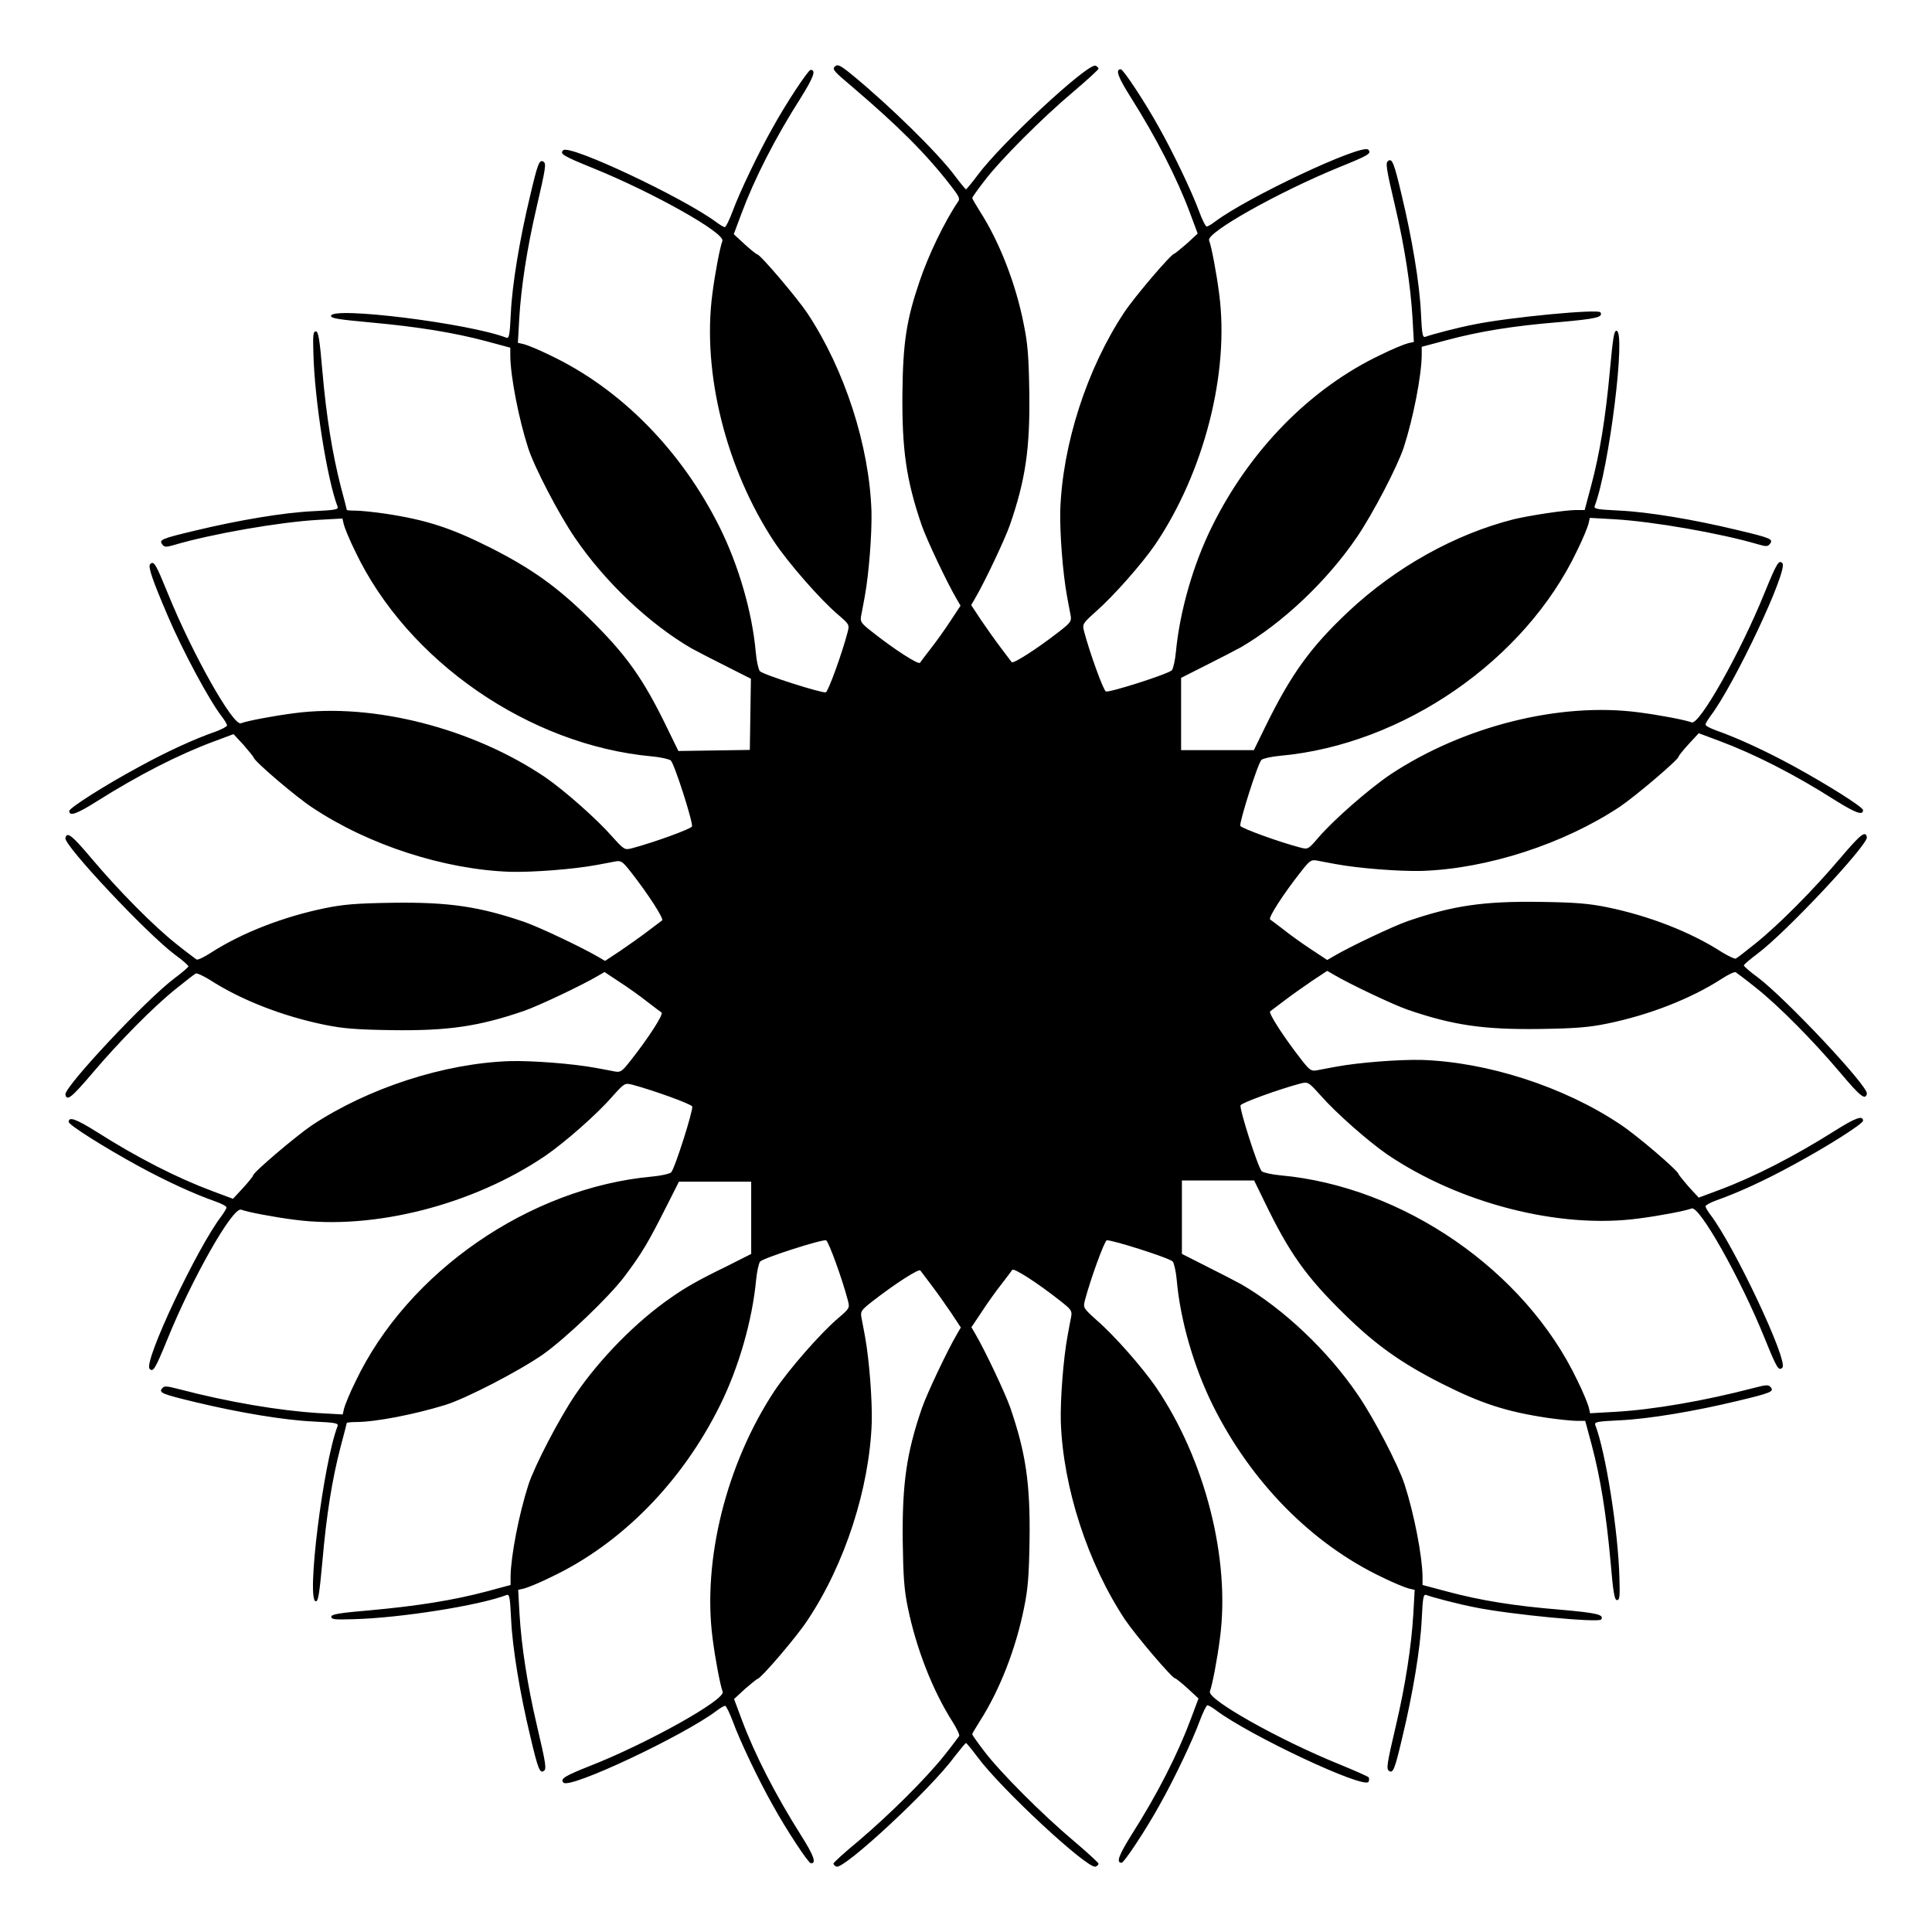 <?xml version="1.0" encoding="UTF-8"?>
<!-- Uploaded to: SVG Repo, www.svgrepo.com, Generator: SVG Repo Mixer Tools -->
<svg fill="#000000" width="800px" height="800px" version="1.1" viewBox="144 144 512 512" xmlns="http://www.w3.org/2000/svg">
 <path d="m369.77 163.79c10.004 8.203 22.887 20.871 27.207 26.703 1.512 2.016 2.879 3.672 3.023 3.672s1.512-1.656 3.023-3.672c6.191-8.422 29.293-29.867 31.309-29.078 0.434 0.145 0.793 0.574 0.793 0.793 0 0.215-3.023 3.023-6.695 6.117-8.203 6.91-19.359 18.066-23.605 23.68-1.727 2.231-3.168 4.246-3.168 4.461 0 0.215 0.938 1.801 2.016 3.527 5.184 8.062 9.574 19.289 11.66 30.086 1.008 4.894 1.297 8.348 1.441 17.848 0.215 15.043-1.008 23.176-5.109 35.121-1.297 3.742-6.695 15.188-9.285 19.578l-1.008 1.727 2.664 4.031c1.512 2.231 3.816 5.469 5.184 7.269 1.367 1.801 2.664 3.527 2.879 3.816 0.359 0.574 6.836-3.598 12.738-8.203 2.949-2.305 3.168-2.664 2.879-4.246-0.215-0.938-0.574-3.168-0.938-4.965-1.152-6.262-1.941-16.914-1.801-22.742 0.574-17.488 7.055-37.57 16.914-52.469 2.809-4.246 12.523-15.617 13.316-15.617 0.215-0.07 1.727-1.297 3.312-2.664l2.879-2.664-2.016-5.398c-3.453-9.285-8.926-19.938-15.691-30.66-3.453-5.469-4.176-7.484-2.664-7.484 0.648 0 6.551 8.926 10.148 15.473 3.742 6.621 8.707 17.059 10.508 21.953 0.863 2.375 1.801 4.246 2.086 4.246 0.289 0 1.297-0.574 2.231-1.297 8.707-6.551 38.938-20.727 40.594-19.074 1.008 1.008 0.07 1.512-7.918 4.75-15.977 6.551-35.051 17.273-34.258 19.289 0.648 1.727 1.941 8.492 2.664 14.105 2.809 21.016-4.031 47.43-16.984 66.574-3.527 5.109-11.012 13.602-15.691 17.707-3.598 3.238-3.598 3.312-3.094 5.324 1.512 5.688 5.109 15.617 5.758 15.836 0.938 0.359 16.48-4.606 17.488-5.613 0.359-0.434 0.863-2.664 1.078-4.965 1.008-10.578 4.535-23.031 9.574-33.18 10.078-20.367 26.199-36.707 44.766-45.488 3.023-1.512 6.262-2.809 7.125-3.023l1.582-0.359-0.359-6.406c-0.504-8.492-2.086-18.785-4.535-29.223-2.519-10.723-2.664-11.875-1.871-12.379 1.008-0.648 1.512 0.504 3.527 9.07 2.734 11.371 4.75 23.391 5.109 31.164 0.289 5.902 0.434 6.695 1.223 6.406 1.727-0.648 8.637-2.445 12.738-3.238 9.43-1.941 33.035-4.176 33.609-3.238 0.793 1.297-1.152 1.727-10.867 2.59-12.309 1.008-21.16 2.445-30.012 4.82l-6.477 1.727v2.231c-0.07 5.469-2.231 16.625-4.75 24.398-1.656 5.039-8.133 17.488-12.379 23.75-7.918 11.66-19.719 22.816-30.875 29.293-1.441 0.793-5.613 2.949-9.211 4.75l-6.551 3.312v19.148h9.574l9.711-0.004 3.168-6.477c6.836-13.891 11.949-20.871 21.879-30.23 12.594-11.805 28.215-20.512 43.832-24.473 4.246-1.008 13.602-2.445 16.555-2.445h2.231l1.727-6.477c2.305-8.637 3.816-17.992 4.965-30.59 0.793-8.492 1.078-10.438 1.727-10.438 2.59 0-1.941 36.488-5.758 46.422-0.289 0.793 0.574 0.938 6.406 1.223 7.773 0.359 19.793 2.375 31.164 5.109 9.07 2.16 9.859 2.445 8.852 3.742-0.574 0.719-1.008 0.719-3.238 0.07-9.789-2.879-27.781-6.047-38.074-6.621l-6.406-0.359-0.359 1.582c-0.215 0.863-1.512 4.102-3.023 7.125-13.82 29.078-46.133 51.387-78.668 54.34-2.375 0.215-4.535 0.719-4.965 1.078-1.008 1.008-5.902 16.555-5.613 17.488 0.289 0.648 10.148 4.246 15.906 5.758 2.016 0.504 2.086 0.504 4.68-2.519 4.031-4.75 13.602-13.098 19.289-16.914 19.289-12.738 44.766-19.145 65.641-16.41 5.613 0.719 12.379 2.016 14.105 2.664 2.016 0.793 12.883-18.426 19.289-34.258 3.238-7.918 3.816-8.926 4.75-7.918 1.656 1.656-12.738 32.242-19.074 40.52-0.719 1.008-1.297 1.941-1.297 2.231 0 0.359 1.297 1.008 2.879 1.582 5.688 2.016 12.883 5.324 20.441 9.43 9.07 4.965 18.426 10.867 18.426 11.66 0 1.512-1.941 0.793-7.484-2.664-10.723-6.836-21.375-12.234-30.66-15.691l-5.398-2.016-2.664 2.879c-1.441 1.582-2.664 3.094-2.664 3.312 0 0.793-11.445 10.508-15.617 13.316-14.898 9.859-35.051 16.41-52.469 16.984-5.828 0.145-16.48-0.648-22.742-1.801-1.801-0.359-4.031-0.719-4.965-0.938-1.582-0.289-1.941-0.07-4.246 2.879-4.68 5.902-8.852 12.379-8.203 12.738 0.359 0.215 2.016 1.512 3.816 2.879 1.727 1.367 5.039 3.742 7.269 5.184l4.031 2.664 1.727-1.008c4.391-2.59 15.836-7.988 19.578-9.285 11.949-4.102 20.082-5.324 35.121-5.109 9.5 0.145 12.957 0.434 17.848 1.441 10.867 2.231 21.953 6.477 30.301 11.875 1.656 1.008 3.312 1.801 3.672 1.727 0.359-0.145 2.664-1.941 5.254-4.031 6.191-4.965 15.402-14.25 22.457-22.598 5.398-6.332 6.695-7.414 7.055-5.543 0.359 1.941-21.375 25.191-29.004 30.875-1.941 1.441-3.598 2.879-3.598 3.094s1.582 1.656 3.598 3.094c7.559 5.688 29.363 28.934 29.004 30.875-0.359 1.871-1.727 0.793-7.055-5.543-7.055-8.348-16.266-17.707-22.457-22.598-2.59-2.086-4.965-3.816-5.254-4.031-0.359-0.145-2.016 0.648-3.672 1.727-8.348 5.398-19.434 9.645-30.301 11.875-4.894 1.008-8.348 1.297-17.848 1.441-15.043 0.215-23.176-1.008-35.121-5.109-3.742-1.297-15.188-6.695-19.578-9.285l-1.727-1.008-4.031 2.664c-2.231 1.512-5.469 3.816-7.269 5.184s-3.527 2.664-3.816 2.879c-0.574 0.359 3.598 6.836 8.203 12.738 2.305 2.949 2.664 3.168 4.246 2.879 0.938-0.215 3.168-0.574 4.965-0.938 6.262-1.152 16.914-1.941 22.742-1.801 17.418 0.574 37.57 7.055 52.469 16.984 4.246 2.734 15.617 12.453 15.617 13.316 0.07 0.215 1.297 1.727 2.664 3.312l2.664 2.879 5.398-2.016c9.285-3.453 19.938-8.926 30.66-15.691 5.469-3.453 7.484-4.176 7.484-2.664 0 0.793-9.355 6.766-18.426 11.66-7.484 4.102-14.684 7.414-20.441 9.43-1.582 0.574-2.879 1.297-2.879 1.582 0 0.289 0.574 1.297 1.297 2.231 6.332 8.277 20.727 38.867 19.074 40.52-1.008 1.008-1.512 0.07-4.75-7.918-6.477-15.977-17.273-35.051-19.289-34.258-1.727 0.648-8.492 1.941-14.105 2.664-21.016 2.809-47.43-4.031-66.574-16.984-5.109-3.527-13.602-11.012-17.707-15.691-3.238-3.598-3.312-3.598-5.324-3.094-5.688 1.512-15.617 5.109-15.836 5.758-0.359 0.938 4.606 16.48 5.613 17.488 0.434 0.359 2.664 0.863 4.965 1.078 32.531 2.949 64.848 25.262 78.668 54.34 1.512 3.023 2.809 6.262 3.023 7.125l0.359 1.582 6.406-0.359c10.363-0.574 23.969-2.949 36.922-6.332 3.383-0.863 3.887-0.938 4.535-0.215 0.938 1.152 0.145 1.512-8.926 3.672-11.371 2.734-23.391 4.75-31.164 5.109-5.902 0.289-6.695 0.434-6.406 1.223 2.734 7.055 6.117 28.215 6.406 40.664 0.145 4.82 0.07 5.758-0.648 5.758-0.648 0-1.008-1.941-1.727-10.438-1.152-12.594-2.664-21.953-4.965-30.66l-1.727-6.406h-2.231c-1.223 0-4.75-0.359-7.773-0.793-11.012-1.656-17.562-3.816-27.996-9.07-10.797-5.469-17.562-10.293-25.84-18.426-10.078-9.859-14.539-16.121-21.016-29.508l-2.879-5.902h-19.148v9.574l0.004 9.883 6.551 3.312c3.598 1.801 7.773 3.957 9.211 4.75 11.156 6.477 22.961 17.633 30.875 29.293 4.246 6.191 10.723 18.641 12.379 23.75 2.519 7.773 4.68 18.93 4.75 24.398v2.231l6.477 1.727c8.852 2.375 17.707 3.816 30.012 4.82 9.715 0.863 11.66 1.297 10.867 2.59-0.574 0.938-24.184-1.297-33.609-3.238-4.102-0.793-11.012-2.59-12.738-3.238-0.793-0.289-0.938 0.574-1.223 6.406-0.359 7.773-2.375 19.793-5.109 31.164-2.016 8.566-2.445 9.715-3.527 9.07-0.793-0.504-0.648-1.656 1.871-12.379 2.445-10.438 4.031-20.727 4.535-29.223l0.359-6.406-1.582-0.359c-0.863-0.215-4.102-1.512-7.125-3.023-18.57-8.852-34.617-25.117-44.766-45.488-5.039-10.148-8.637-22.527-9.574-33.18-0.215-2.375-0.719-4.535-1.078-4.965-1.008-1.008-16.555-5.902-17.488-5.613-0.648 0.289-4.246 10.148-5.758 15.836-0.504 2.016-0.504 2.086 3.094 5.324 4.75 4.102 12.164 12.594 15.691 17.707 13.027 19.145 19.793 45.559 16.984 66.574-0.719 5.613-2.016 12.379-2.664 14.105-0.793 2.086 18.281 12.812 34.258 19.289 4.031 1.656 7.484 3.168 7.773 3.453 0.215 0.215 0.215 0.793 0 1.223-1.223 1.941-31.453-12.234-40.449-19-0.938-0.719-1.941-1.297-2.231-1.297s-1.223 1.941-2.086 4.246c-1.801 4.965-6.766 15.402-10.508 22.023-3.598 6.551-9.5 15.473-10.148 15.473-1.512 0-0.793-1.941 2.664-7.484 6.836-10.723 12.234-21.375 15.691-30.66l2.016-5.398-2.879-2.664c-1.582-1.441-3.094-2.664-3.312-2.664-0.793 0-10.508-11.445-13.316-15.617-9.859-14.898-16.41-35.051-16.984-52.469-0.145-5.828 0.648-16.48 1.801-22.742 0.359-1.801 0.719-4.031 0.938-4.965 0.289-1.582 0.07-1.941-2.879-4.246-5.902-4.68-12.379-8.852-12.738-8.203-0.215 0.359-1.512 2.016-2.879 3.816-1.367 1.727-3.742 5.039-5.184 7.269l-2.742 4.106 1.008 1.727c2.59 4.391 7.988 15.836 9.285 19.578 4.102 11.949 5.324 20.082 5.109 35.121-0.145 9.5-0.434 12.957-1.441 17.848-2.16 10.867-6.477 21.953-11.805 30.23-1.008 1.656-1.941 3.094-1.941 3.383 0 0.145 1.441 2.231 3.168 4.461 4.246 5.613 15.402 16.77 23.605 23.68 3.672 3.094 6.695 5.902 6.695 6.117 0 0.289-0.359 0.648-0.793 0.793-2.016 0.793-25.117-20.656-31.309-29.078-1.512-2.016-2.879-3.672-3.023-3.672-0.145 0-1.512 1.656-3.094 3.672-6.117 8.422-29.223 29.867-31.234 29.078-0.434-0.145-0.793-0.574-0.793-0.793 0-0.289 3.023-3.023 6.766-6.117 8.277-7.055 17.633-16.336 22.527-22.457 2.086-2.59 3.816-4.965 4.031-5.254 0.145-0.359-0.719-2.086-1.801-3.816-5.184-8.133-9.574-19.289-11.805-30.156-1.008-4.894-1.223-8.203-1.367-17.848-0.145-15.043 1.008-23.246 5.109-35.121 1.297-3.742 6.695-15.188 9.285-19.578l1.008-1.727-2.664-4.031c-1.512-2.231-3.816-5.469-5.184-7.269-1.367-1.801-2.664-3.527-2.879-3.816-0.359-0.574-6.836 3.598-12.738 8.203-2.949 2.305-3.168 2.664-2.879 4.246 0.215 0.938 0.574 3.168 0.938 4.965 1.152 6.262 1.941 16.914 1.801 22.742-0.574 17.418-7.055 37.57-16.984 52.469-2.734 4.246-12.453 15.617-13.316 15.617-0.215 0.07-1.727 1.297-3.312 2.664l-2.879 2.664 2.016 5.398c3.453 9.285 8.926 19.938 15.691 30.66 3.453 5.469 4.176 7.484 2.664 7.484-0.648 0-6.551-8.926-10.148-15.473-3.742-6.621-8.707-17.059-10.508-22.023-0.863-2.305-1.801-4.246-2.086-4.246-0.289 0-1.297 0.574-2.231 1.297-8.781 6.621-38.867 20.801-40.594 19.074-1.008-1.008 0.359-1.801 7.055-4.461 14.898-5.828 35.988-17.562 35.121-19.648-0.648-1.727-1.941-8.492-2.664-14.105-2.734-20.801 3.672-46.352 16.41-65.641 3.816-5.688 12.164-15.258 16.914-19.289 3.023-2.59 3.023-2.664 2.519-4.68-1.512-5.758-5.109-15.617-5.758-15.906-0.938-0.359-16.48 4.606-17.488 5.613-0.359 0.434-0.863 2.664-1.078 4.965-1.008 10.578-4.535 23.031-9.574 33.18-10.078 20.367-26.199 36.707-44.766 45.488-3.023 1.512-6.262 2.809-7.125 3.023l-1.582 0.359 0.359 6.406c0.504 8.492 2.086 18.785 4.535 29.223 2.519 10.723 2.664 11.875 1.871 12.379-1.008 0.648-1.512-0.504-3.527-9.07-2.734-11.371-4.75-23.391-5.109-31.164-0.289-5.902-0.434-6.695-1.223-6.406-7.055 2.734-28.215 6.117-40.664 6.406-4.82 0.145-5.758 0.07-5.758-0.648 0-0.648 1.941-1.008 10.438-1.727 12.594-1.152 21.953-2.664 30.66-4.965l6.406-1.727v-2.231c0.07-5.469 2.231-16.625 4.75-24.398 1.656-5.039 8.133-17.488 12.379-23.75 6.551-9.645 16.266-19.504 25.477-25.84 3.816-2.664 7.055-4.535 14.609-8.203l6.551-3.312v-19.148h-19.148l-3.383 6.695c-4.68 9.285-6.477 12.379-11.156 18.57-4.176 5.469-15.547 16.336-21.594 20.586-6.332 4.391-20.223 11.586-25.766 13.316-8.203 2.519-18.496 4.535-23.75 4.535-1.297 0-2.375 0.145-2.375 0.215 0 0.07-0.719 2.949-1.656 6.406-2.231 8.566-3.742 17.992-4.82 30.445-0.793 8.492-1.078 10.438-1.727 10.438-2.59 0 1.941-36.488 5.758-46.422 0.289-0.793-0.574-0.938-6.406-1.223-7.773-0.359-19.793-2.375-31.164-5.109-8.996-2.16-9.859-2.519-8.926-3.672 0.574-0.719 1.152-0.648 4.535 0.215 12.883 3.383 26.484 5.688 36.922 6.332l6.406 0.359 0.359-1.582c0.215-0.863 1.512-4.102 3.023-7.125 13.82-29.078 46.133-51.387 78.668-54.34 2.375-0.215 4.535-0.719 4.965-1.078 1.008-1.008 5.902-16.555 5.613-17.488-0.289-0.648-10.148-4.246-15.836-5.758-2.016-0.504-2.086-0.504-5.324 3.094-4.102 4.75-12.594 12.164-17.707 15.691-19.145 13.027-45.559 19.793-66.574 16.984-5.613-0.719-12.379-2.016-14.105-2.664-2.234-0.797-13.031 18.277-19.508 34.254-3.238 7.918-3.816 8.926-4.75 7.918-1.727-1.727 12.594-32.102 19.074-40.52 0.719-1.008 1.297-1.941 1.297-2.231 0-0.359-1.297-1.008-2.879-1.582-5.758-2.016-12.957-5.324-20.512-9.43-9.07-4.965-18.426-10.867-18.426-11.66 0-1.512 1.941-0.793 7.484 2.664 10.723 6.836 21.375 12.234 30.66 15.691l5.398 2.016 2.664-2.879c1.441-1.582 2.664-3.094 2.664-3.312 0-0.793 11.445-10.508 15.617-13.316 14.898-9.859 35.051-16.41 52.469-16.984 5.828-0.145 16.48 0.648 22.742 1.801 1.801 0.359 4.031 0.719 4.965 0.938 1.582 0.289 1.941 0.07 4.246-2.879 4.68-5.902 8.852-12.379 8.203-12.738-0.359-0.215-2.016-1.512-3.816-2.879-1.727-1.367-5.039-3.742-7.269-5.184l-4.031-2.664-1.727 1.008c-4.391 2.59-15.836 7.988-19.578 9.285-11.949 4.102-20.082 5.324-35.121 5.109-9.5-0.145-12.957-0.434-17.848-1.441-10.867-2.231-21.953-6.477-30.301-11.875-1.656-1.008-3.312-1.801-3.672-1.727-0.359 0.145-2.664 1.941-5.254 4.031-6.043 4.816-15.254 14.176-22.309 22.523-5.398 6.332-6.695 7.414-7.055 5.543-0.359-1.941 21.375-25.191 29.004-30.875 1.941-1.441 3.598-2.879 3.598-3.094 0-0.215-1.582-1.656-3.598-3.094-7.559-5.688-29.363-28.934-29.004-30.875 0.359-1.871 1.727-0.793 7.055 5.543 7.055 8.348 16.266 17.707 22.457 22.598 2.59 2.086 4.965 3.816 5.254 4.031 0.359 0.145 2.016-0.648 3.672-1.727 8.348-5.398 19.434-9.645 30.301-11.875 4.894-1.008 8.348-1.297 17.848-1.441 15.043-0.215 23.176 1.008 35.121 5.109 3.742 1.297 15.188 6.695 19.578 9.285l1.727 1.008 4.031-2.664c2.231-1.512 5.469-3.816 7.269-5.184 1.801-1.367 3.527-2.664 3.816-2.879 0.574-0.359-3.598-6.836-8.203-12.738-2.305-2.949-2.664-3.168-4.246-2.879-0.938 0.215-3.168 0.574-4.965 0.938-6.262 1.152-16.914 1.941-22.742 1.801-17.418-0.574-37.57-7.055-52.469-16.984-4.246-2.734-15.617-12.453-15.617-13.316-0.07-0.215-1.297-1.727-2.664-3.312l-2.664-2.879-5.398 2.016c-9.285 3.453-19.938 8.926-30.66 15.691-5.469 3.453-7.484 4.176-7.484 2.664 0-0.793 9.355-6.766 18.426-11.66 7.484-4.102 14.684-7.414 20.512-9.43 1.512-0.574 2.879-1.297 2.879-1.582 0-0.289-0.574-1.297-1.297-2.231-3.383-4.32-10.508-17.633-14.395-26.773-4.031-9.43-5.324-13.098-4.68-13.746 1.008-1.008 1.512 0 4.75 7.918 6.477 15.977 17.273 35.051 19.289 34.258 1.727-0.648 8.492-1.941 14.105-2.664 21.016-2.809 47.43 4.031 66.574 16.984 5.109 3.527 13.602 11.012 17.707 15.691 3.238 3.598 3.312 3.598 5.324 3.094 5.688-1.512 15.617-5.109 15.836-5.758 0.359-0.938-4.606-16.48-5.613-17.488-0.434-0.359-2.664-0.863-4.965-1.078-32.531-2.949-64.848-25.262-78.668-54.34-1.512-3.023-2.809-6.262-3.023-7.125l-0.359-1.582-6.406 0.359c-10.293 0.574-28.355 3.742-38.074 6.621-2.231 0.648-2.664 0.648-3.238-0.07-1.008-1.297-0.215-1.582 8.852-3.742 11.371-2.734 23.391-4.75 31.164-5.109 5.902-0.289 6.695-0.434 6.406-1.223-2.734-7.055-6.117-28.215-6.406-40.664-0.145-4.82-0.07-5.758 0.648-5.758 0.648 0 1.008 1.941 1.727 10.438 1.078 12.379 2.664 21.879 4.82 30.445 0.938 3.453 1.656 6.332 1.656 6.406 0 0.145 1.008 0.215 2.375 0.215 1.297 0 4.75 0.359 7.773 0.793 11.012 1.656 17.562 3.816 27.996 9.07 10.797 5.469 17.562 10.293 25.84 18.426 10.078 9.859 14.539 16.121 21.016 29.508l2.879 5.902 9.5-0.145 9.43-0.145 0.289-18.859-6.551-3.312c-3.598-1.801-7.773-3.957-9.211-4.75-11.156-6.477-22.961-17.633-30.875-29.293-4.246-6.191-10.723-18.641-12.379-23.75-2.519-7.773-4.68-18.93-4.75-24.398v-2.231l-6.406-1.727c-8.707-2.305-18.066-3.816-30.66-4.965-8.492-0.793-10.438-1.078-10.438-1.727 0-2.59 36.488 1.941 46.422 5.758 0.793 0.289 0.938-0.574 1.223-6.406 0.359-7.773 2.375-19.793 5.109-31.164 2.016-8.566 2.445-9.715 3.527-9.07 0.793 0.504 0.648 1.512-1.871 12.379-2.445 10.508-4.031 20.727-4.535 29.223l-0.359 6.406 1.582 0.359c0.863 0.215 4.102 1.512 7.125 3.023 18.57 8.852 34.617 25.117 44.766 45.488 5.039 10.148 8.637 22.527 9.574 33.18 0.215 2.375 0.719 4.535 1.078 4.965 1.008 1.008 16.555 5.902 17.488 5.613 0.648-0.289 4.246-10.148 5.758-15.906 0.504-2.016 0.504-2.086-2.519-4.68-4.75-4.031-13.098-13.602-16.914-19.289-12.738-19.289-19.145-44.766-16.41-65.641 0.719-5.613 2.016-12.379 2.664-14.105 0.793-2.086-18.281-12.812-34.258-19.289-7.988-3.238-8.926-3.816-7.918-4.75 1.656-1.656 31.883 12.594 40.594 19.074 0.938 0.719 1.941 1.297 2.231 1.297 0.289 0 1.223-1.941 2.086-4.246 1.801-4.894 6.766-15.332 10.508-21.953 3.598-6.551 9.5-15.473 10.148-15.473 1.512 0 0.793 1.941-2.664 7.484-6.836 10.723-12.234 21.375-15.691 30.66l-2.016 5.398 2.879 2.664c1.582 1.441 3.094 2.664 3.312 2.664 0.793 0 10.508 11.445 13.316 15.617 9.859 14.898 16.41 35.051 16.984 52.469 0.145 5.828-0.648 16.48-1.801 22.742-0.359 1.801-0.719 4.031-0.938 4.965-0.289 1.582-0.07 1.941 2.879 4.246 5.902 4.68 12.379 8.852 12.738 8.203 0.215-0.359 1.512-2.016 2.879-3.816 1.367-1.727 3.742-5.039 5.184-7.269l2.664-4.031-1.008-1.727c-2.59-4.391-7.988-15.836-9.285-19.578-4.102-11.949-5.254-20.082-5.109-35.121 0.145-13.316 1.078-19.359 4.535-29.508 2.375-7.055 6.621-15.836 10.219-21.16 0.574-0.719 0.215-1.441-1.801-4.031-6.477-8.422-13.891-15.836-26.125-26.27-5.039-4.246-5.469-4.75-4.75-5.469 0.727-0.734 1.445-0.375 4.539 2.144z"/>
</svg>